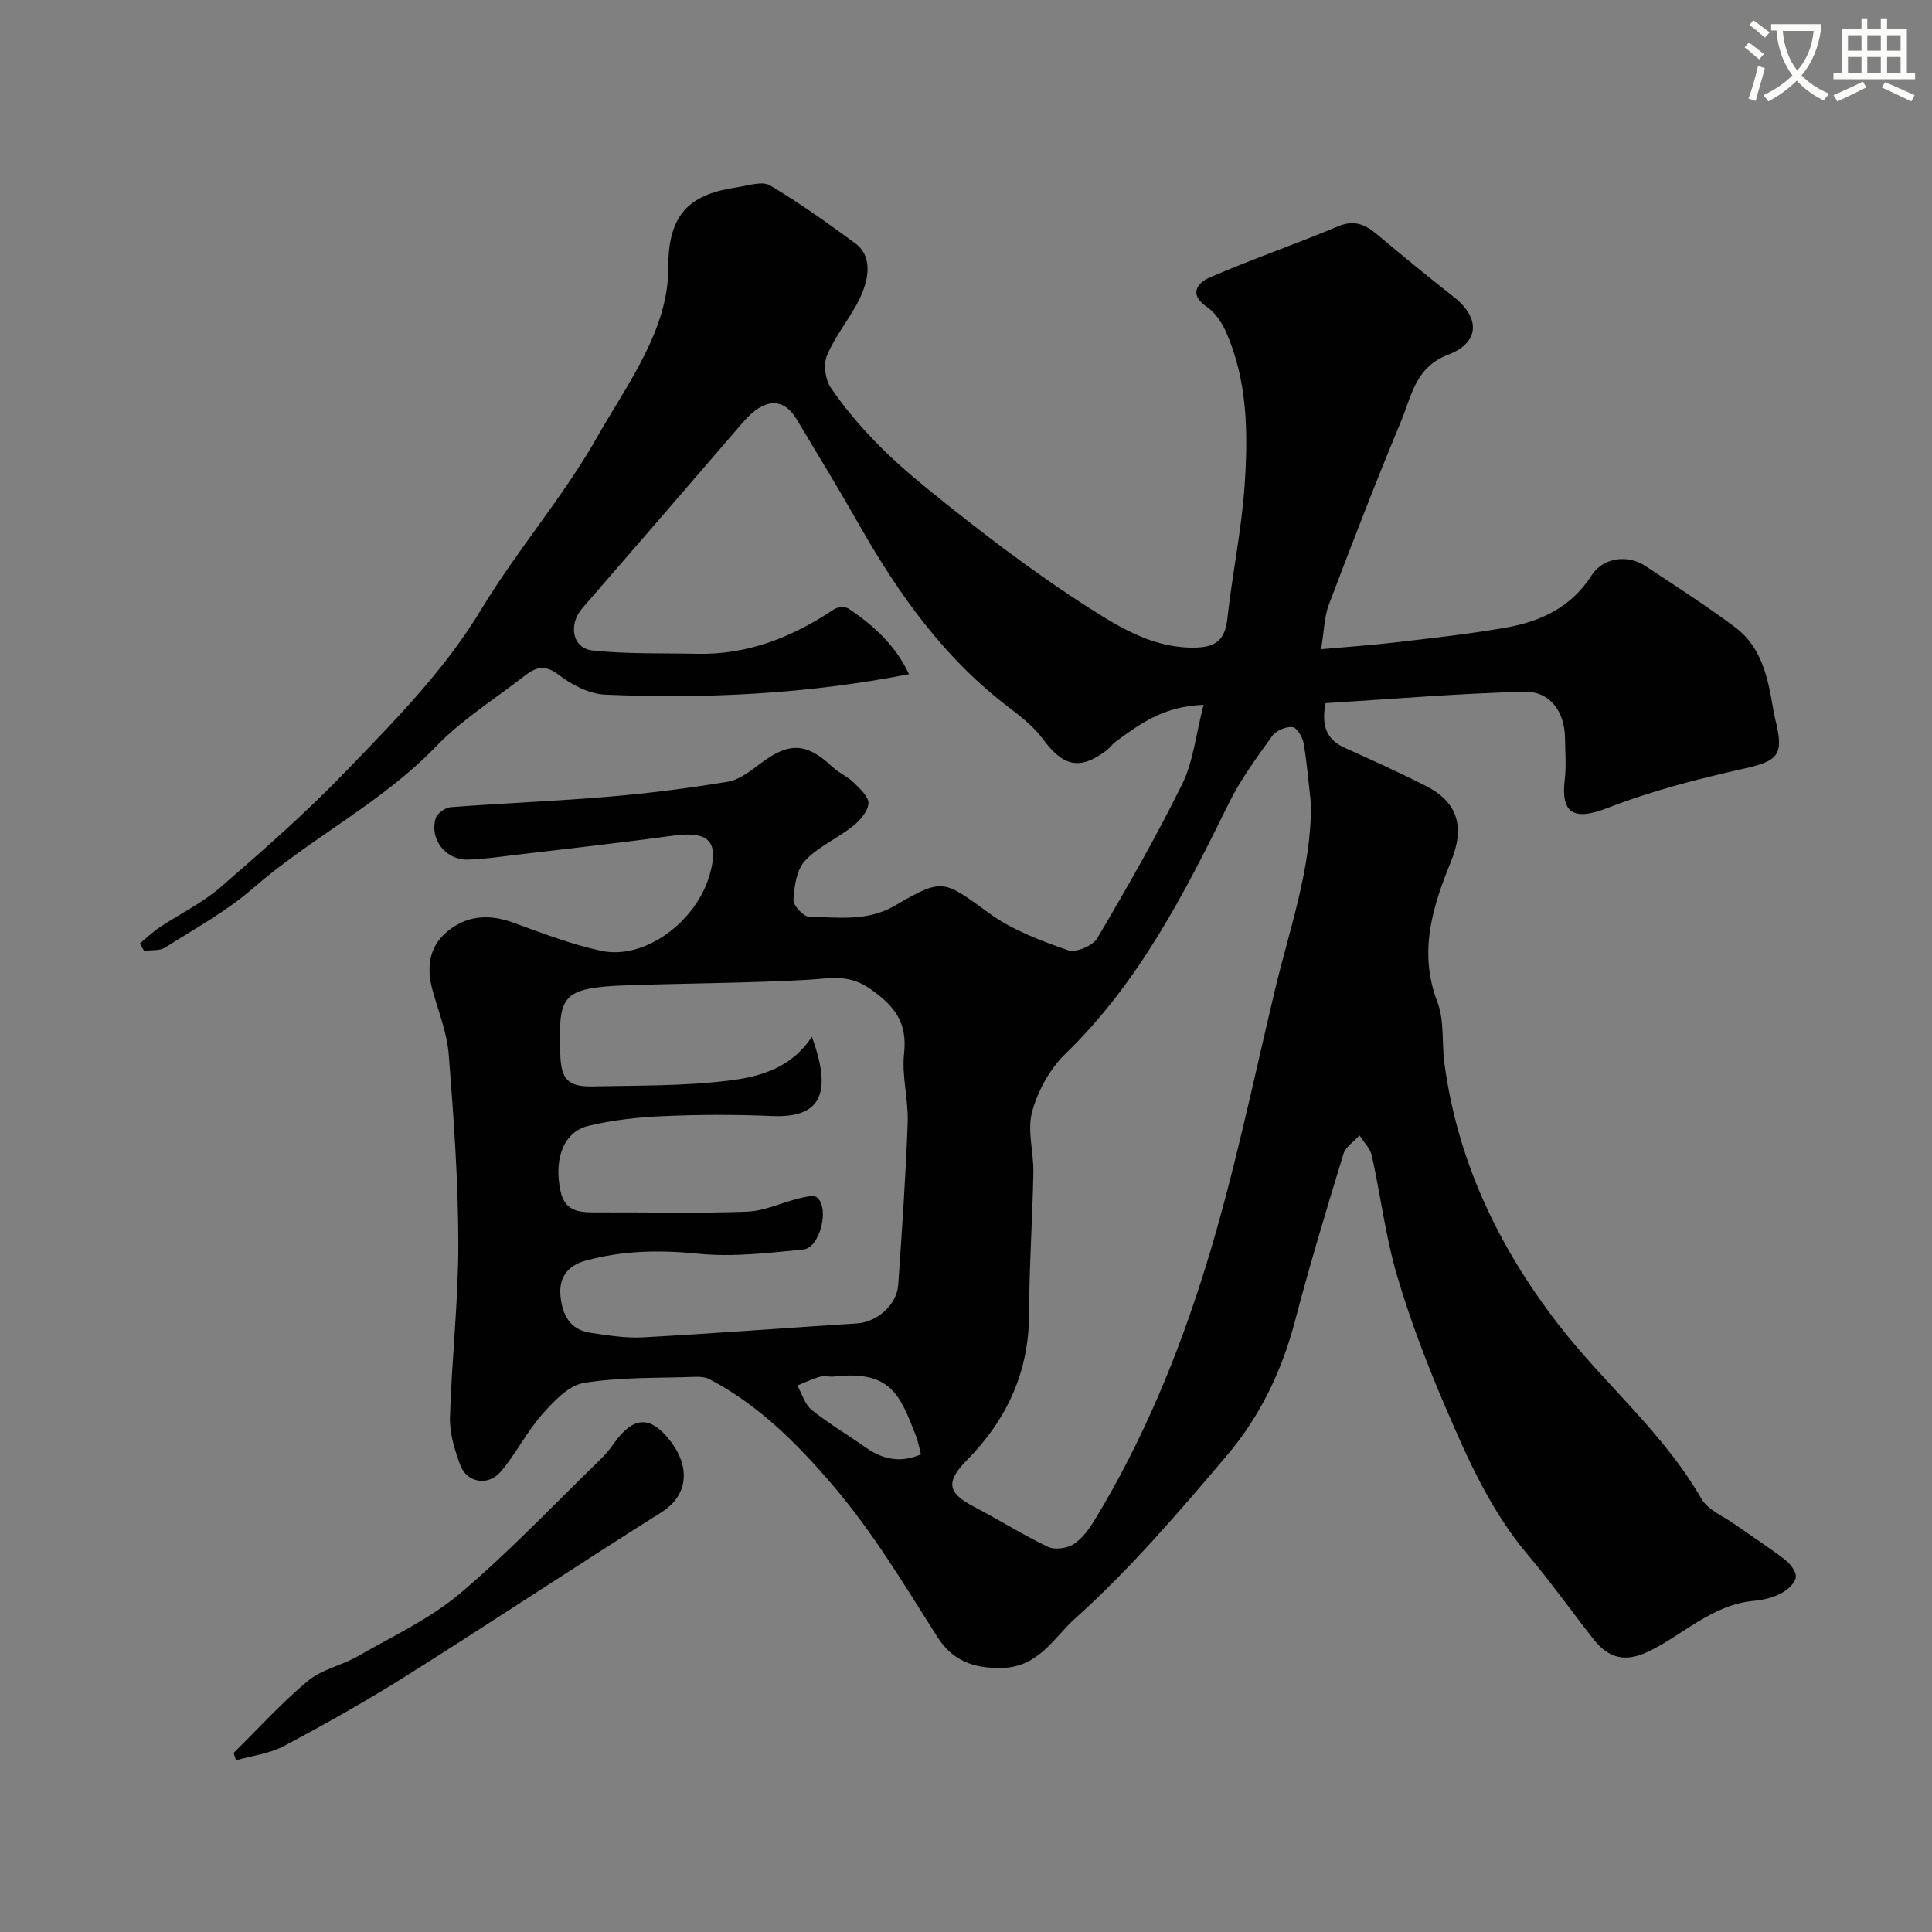 <svg enable-background="new 0 0 400 400" viewBox="0 0 400 400" xmlns="http://www.w3.org/2000/svg"><rect x="0" y="0" width="400" height="400" fill="#808080" stroke="none"/><path d="m362.1 8.8c1.1.8 2.1 1.6 3.1 2.4l-1 1.1c-1.3-1.1-2.3-2-3-2.5zm1.9 4.8c.5.2.9.4 1.4.5-.6 2.3-1.3 4.5-1.9 6.8l-1.5-.5c.8-2.1 1.4-4.3 2-6.8zm-1-9.4c1.3.9 2.4 1.8 3.4 2.5l-1 1.1c-1.4-1.2-2.4-2.1-3.2-2.6zm3.7 2.2v-1.4h10.3v1.2c-.5 3.6-1.8 6.8-4 9.4 1.5 1.6 3.4 2.8 5.7 3.8-.3.4-.7.8-1.1 1.4-2.3-1.1-4.1-2.5-5.6-4.1-1.6 1.6-3.6 3.1-5.9 4.3-.3-.5-.7-.9-1-1.3 2.4-1.1 4.4-2.5 6-4.1-1.9-2.5-3-5.6-3.3-9.3h-1.1zm8.8 0h-6.4c.3 3.3 1.3 6 3 8.2 2-2.2 3.1-5.1 3.4-8.2z" fill="#fbfcfa"/><path d="m385.3 3.8h1.3v2.2h2.8v-2.2h1.3v2.2h4.1v9.1h1.7v1.3h-16.9v-1.3h1.7v-9.1h4.1v-2.2zm.4 13.1.7 1.2c-1.8.9-3.8 1.9-6 2.9-.2-.4-.5-.8-.8-1.3 2.3-1 4.3-1.9 6.1-2.8zm-3.1-6.4h2.8v-3.2h-2.8zm0 4.6h2.8v-3.3h-2.8zm4-4.6h2.8v-3.2h-2.8zm0 4.6h2.8v-3.3h-2.8zm3.7 1.9c2.1.9 4.1 1.8 6.1 2.7l-.7 1.3c-2.2-1.1-4.2-2-6.1-2.9zm3.2-9.7h-2.8v3.2h2.8zm-2.8 7.8h2.8v-3.3h-2.8z" fill="#fbfcfa"/><g fill="#010102"><path d="m249.19 145.93c-8.41.28-13.34 4.06-18.32 7.72-.66.49-1.14 1.24-1.79 1.73-5.52 4.15-8.95 3.33-13.17-2.38-1.85-2.51-4.44-4.57-6.96-6.48-13.38-10.14-22.86-23.41-31.04-37.81-4.18-7.37-8.61-14.6-12.96-21.88-2.8-4.69-6.82-4.4-11.12.6-11.05 12.86-22.16 25.67-33.26 38.48-2.97 3.42-2.08 8.32 2.13 8.77 7.14.76 14.39.52 21.59.68 10.55.24 19.81-3.46 28.43-9.24.73-.49 2.31-.56 3.01-.09 5.13 3.46 9.65 7.53 12.47 13.55-21.1 4.12-41.98 5.14-62.93 4.24-3.31-.14-6.94-2.07-9.67-4.15-2.81-2.14-4.7-1.53-6.93.21-6.2 4.83-13.02 9.08-18.41 14.68-11.23 11.67-25.79 18.83-37.86 29.33-5.49 4.78-12.04 8.37-18.23 12.3-1.14.72-2.89.47-4.35.67-.29-.51-.58-1.02-.86-1.53 1.37-1.13 2.66-2.38 4.13-3.36 4.17-2.78 8.79-5.01 12.54-8.25 8.87-7.69 17.73-15.46 25.86-23.9 10.13-10.51 20.43-20.87 28.12-33.61 7.4-12.26 16.95-23.26 24.01-35.69 6.29-11.08 14.82-22.24 14.75-35.24-.06-11.48 4.9-15.13 14.38-16.53 2.24-.33 5.08-1.31 6.68-.36 6.1 3.61 11.89 7.77 17.62 11.97 3.99 2.93 2.75 8.28.25 12.8-1.97 3.55-4.59 6.79-6.1 10.5-.74 1.83-.35 4.91.78 6.57 5.43 7.96 12.1 14.51 19.75 20.73 10.96 8.91 22.1 17.46 33.96 25.03 6.69 4.27 13.68 8.43 22.25 8.07 4.04-.17 5.73-1.91 6.17-5.96 1.01-9.26 2.96-18.43 3.58-27.7.73-10.81.62-21.72-3.97-31.92-.85-1.89-2.23-3.84-3.9-4.98-3.84-2.61-1.76-5.01.55-6.01 8.76-3.8 17.81-6.91 26.61-10.61 3.33-1.4 5.59-.47 8.04 1.58 5.28 4.42 10.6 8.8 16.01 13.05 5.48 4.31 5.34 9.45-1.23 11.94-6.79 2.57-7.57 8.61-9.74 13.81-5.23 12.53-10.11 25.21-14.93 37.91-.96 2.52-.97 5.4-1.61 9.24 5.61-.5 10.47-.83 15.31-1.4 7.63-.9 15.28-1.73 22.84-3.05 7.24-1.26 13.59-4.17 17.83-10.81 2.38-3.73 7.46-4.41 11.11-2 6.26 4.13 12.57 8.21 18.59 12.68 5.38 3.99 6.77 10.18 7.82 16.4.16.96.33 1.92.57 2.87 1.82 7.31.54 8.47-6.7 10.08-9.5 2.12-19.03 4.59-28.08 8.11-7.43 2.89-9.63.73-8.84-5.97.33-2.79.08-5.66.05-8.49-.06-5.44-3.07-9.74-8.4-9.61-13.78.35-27.53 1.52-41.18 2.36-.92 4.79.26 7.57 4.01 9.26 5.65 2.55 11.31 5.1 16.83 7.92 6.7 3.42 7.98 8.62 5.14 15.59-3.81 9.33-6.8 18.76-2.82 29.12 1.48 3.85.88 8.46 1.45 12.69 2.72 20.23 11.16 37.93 23.55 54 9.52 12.34 21.77 22.41 29.66 36.14 1.34 2.33 4.54 3.6 6.93 5.3 3.46 2.46 7.05 4.75 10.4 7.34 1.1.85 2.4 2.57 2.21 3.66-.22 1.27-1.78 2.64-3.09 3.31-1.69.87-3.69 1.36-5.61 1.53-8.61.77-14.54 7-21.81 10.49-4.66 2.24-8.13 1.53-11.31-2.48-4.57-5.77-8.81-11.81-13.57-17.43-7.69-9.08-12.46-19.76-17.06-30.48-3.84-8.95-7.36-18.11-10.11-27.44-2.38-8.09-3.39-16.57-5.22-24.83-.33-1.51-1.67-2.81-2.55-4.2-1.14 1.27-2.87 2.35-3.32 3.83-3.51 11.49-6.99 23-10.04 34.62-2.7 10.29-7.23 19.71-13.99 27.69-10.03 11.84-20.21 23.74-31.72 34.06-4.07 3.65-7.32 9.87-14.89 10.06-6.15.15-10.42-1.65-13.45-6.44-6.83-10.76-13.32-21.65-21.68-31.43-7.43-8.68-15.28-16.52-25.42-21.88-.82-.43-1.89-.56-2.83-.53-7.76.29-15.62.03-23.24 1.27-3.21.52-6.31 3.87-8.71 6.59-3.21 3.64-5.4 8.19-8.58 11.86-2.59 2.98-6.96 2.16-8.28-1.37-1.18-3.16-2.25-6.64-2.16-9.94.35-12.01 1.75-24.01 1.73-36.01-.02-13.03-.96-26.08-1.98-39.08-.35-4.47-2.09-8.84-3.32-13.22-1.43-5.08-.74-9.59 3.71-12.83 4.01-2.92 8.38-2.97 13.04-1.27 5.94 2.17 11.92 4.46 18.07 5.8 9.05 1.97 19.85-6 22.59-15.98 1.86-6.77-.35-8.85-7.68-7.85-10.87 1.49-21.78 2.69-32.67 3.99-3.26.39-6.52.87-9.8.96-4.56.12-7.94-4.18-6.65-8.54.3-1.02 1.97-2.22 3.09-2.31 10.85-.83 21.73-1.24 32.56-2.16 8.31-.7 16.6-1.74 24.82-3.11 2.4-.4 4.7-2.21 6.75-3.76 5.95-4.51 9.56-4.37 14.99.74 1.3 1.22 3.07 1.94 4.33 3.18 1.29 1.27 3.16 2.97 3.06 4.35-.13 1.67-1.79 3.55-3.27 4.73-3.19 2.53-7.17 4.22-9.88 7.14-1.74 1.87-2.2 5.29-2.38 8.08-.07 1.15 2.08 3.48 3.24 3.5 6.01.09 12.01 1.07 17.84-2.34 10-5.87 10.02-5.2 19.63 1.73 4.75 3.42 10.54 5.57 16.13 7.54 1.59.56 5.13-.91 6.05-2.46 6.21-10.52 12.28-21.15 17.68-32.1 2.24-4.67 2.77-10.18 4.35-16.25zm22.24 20.62c-.48-4.23-.81-8.49-1.53-12.68-.22-1.27-1.41-3.24-2.31-3.33-1.35-.14-3.39.71-4.18 1.82-3.22 4.49-6.56 9.01-8.99 13.94-9.19 18.68-18.59 37.11-33.85 51.89-3.21 3.11-5.7 7.64-6.88 11.97-1.06 3.89.34 8.4.26 12.63-.19 9.76-.87 19.51-.89 29.27-.03 12.01-4.62 21.89-12.9 30.28-4.4 4.46-3.99 6.75 1.45 9.59 5.17 2.69 10.12 5.83 15.37 8.33 1.42.68 3.98.31 5.35-.59 1.83-1.2 3.26-3.23 4.43-5.17 9.94-16.39 17.23-34.09 22.86-52.25 5.81-18.76 9.78-38.1 14.33-57.23 3.03-12.69 7.53-25.11 7.48-38.47zm-103.34 48.1c4.46 12.2 1.47 16.83-8.25 16.41-7.49-.32-15.01-.31-22.49.02-5.2.23-10.48.79-15.53 2.02-5.14 1.26-7.21 6.79-5.76 13.57.98 4.59 4.61 4.35 8.15 4.34 10.17-.04 20.34.23 30.49-.15 3.6-.14 7.13-1.87 10.72-2.74 1.24-.3 3.08-.78 3.77-.18 2.61 2.29.55 10.41-2.86 10.75-7.21.72-14.57 1.6-21.72.88-8-.81-15.68-.68-23.38 1.44-3.69 1.02-5.54 3.46-5.19 7.27.35 3.87 1.92 7.05 6.24 7.67 3.56.51 7.19 1.13 10.75.94 14.81-.81 29.6-1.95 44.41-2.89 4.09-.26 8.24-3.79 8.53-8 .77-11.19 1.55-22.39 1.96-33.6.17-4.75-1.26-9.61-.75-14.28.71-6.44-1.93-9.83-7.03-13.4-4.48-3.14-8.34-2.13-12.88-1.87-12.41.69-24.86.72-37.3 1.14-14.09.48-14.29 2.27-13.97 14.18.14 5.25 1.53 6.87 6.73 6.76 9.27-.2 18.6-.06 27.77-1.16 6.48-.74 13.19-2.45 17.59-9.12zm22.59 86.45c-.39-1.45-.6-2.71-1.06-3.88-3.32-8.47-5.18-13.54-16.94-12.23-.98.11-2.05-.2-2.97.06-1.58.45-3.08 1.19-4.62 1.81.95 1.71 1.53 3.89 2.94 5.03 3.52 2.84 7.46 5.16 11.17 7.77 3.57 2.51 7.25 3.3 11.48 1.44z"/><path d="m48.36 362.93c5.1-5.02 9.92-10.37 15.4-14.93 2.88-2.4 7.03-3.19 10.37-5.12 7.17-4.13 14.88-7.71 21.13-12.99 10.13-8.55 19.28-18.26 28.82-27.51 1.06-1.03 2.05-2.16 2.9-3.37 4.08-5.81 7.66-6.13 11.91-.53 4.16 5.49 3.44 11.22-1.9 14.59-17.66 11.12-35.06 22.67-52.72 33.8-8.27 5.21-16.81 10.02-25.44 14.61-3 1.6-6.63 2.01-9.97 2.97-.18-.5-.34-1.01-.5-1.52z"/></g></svg>